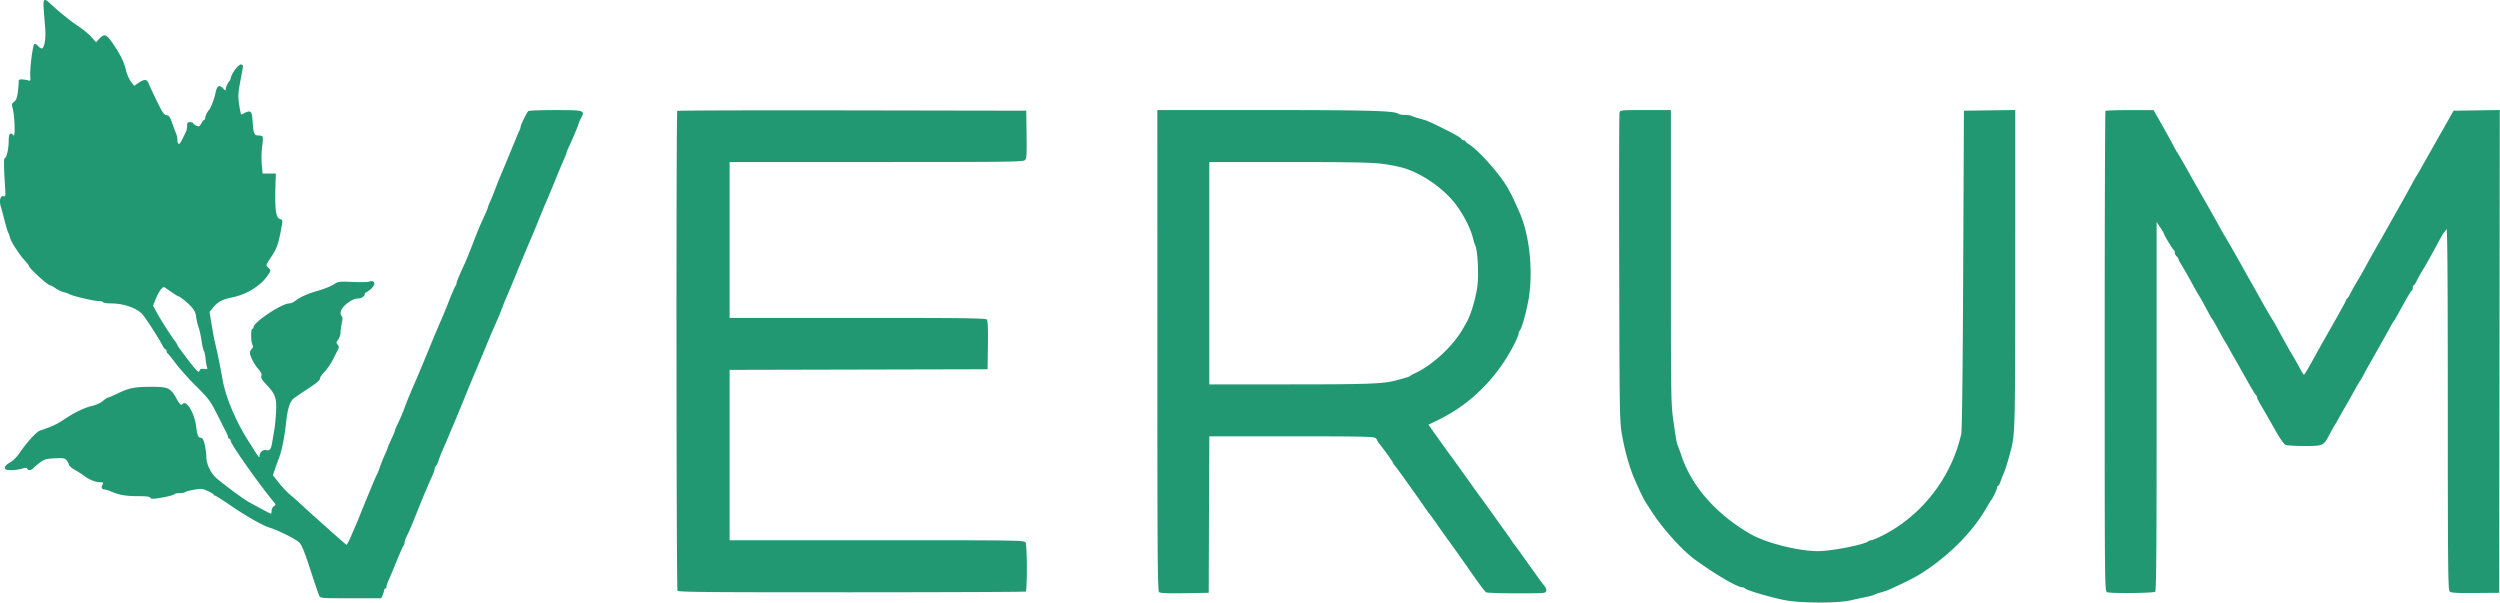 <svg fill="none" xmlns="http://www.w3.org/2000/svg" viewBox="0 0 2069 499"><path fill-rule="evenodd" clip-rule="evenodd" d="M36.183 7.851c.338 4.262.895 11.35 1.239 15.75.665 8.524-.743 16.5-2.912 16.5-.682 0-2.036-.93-3.01-2.067-.973-1.137-2.311-1.888-2.972-1.668-1.374.458-3.896 19.807-3.458 26.54.254 3.921.1 4.244-1.732 3.631-1.107-.369-3.362-.73-5.012-.804-2.32-.102-2.967.276-2.853 1.667.08.99-.224 4.787-.677 8.44-.634 5.111-1.34 7.031-3.061 8.33-2.07 1.561-2.152 2.015-1.103 6.06.624 2.404 1.26 8.31 1.414 13.121.259 8.094-.2 10.209-1.693 7.794-.325-.526-1.167-.736-1.87-.466-.831.319-1.283 2.494-1.288 6.207-.01 6.241-1.69 13.488-3.247 14.008-.918.306-.837 6.54.33 25.346.38 6.115.264 6.6-1.474 6.145-2.536-.663-3.613 3.662-2.13 8.555.61 2.014 2.083 7.486 3.272 12.161 1.189 4.675 2.487 8.95 2.883 9.5.397.55 1.036 2.35 1.42 4 .789 3.379 7.859 14.296 12.508 19.312 1.688 1.821 3.079 3.621 3.092 4 .065 1.921 15.606 16.188 17.634 16.188.483 0 2.5 1.102 4.482 2.449 1.982 1.346 4.899 2.758 6.482 3.136 1.584.378 4.004 1.239 5.379 1.914 3.484 1.71 19.83 5.508 23.69 5.504 1.756-.002 3.47.447 3.81.997.34.55 3.255 1 6.478 1 10.019 0 20.459 3.456 25.577 8.467 2.458 2.406 13.709 19.774 17.364 26.804.78 1.501 1.793 2.729 2.25 2.729.457 0 .831.637.831 1.417 0 .779.337 1.566.75 1.75.413.183 3.435 3.933 6.717 8.333 3.282 4.4 10.978 12.983 17.102 19.073 10.199 10.142 11.623 12.033 16.937 22.5 8.984 17.693 9.494 18.76 9.494 19.879 0 .576.45 1.048 1 1.048s1 .688 1 1.529c0 2.785 23.806 36.527 36.383 51.568 1.135 1.357 1.056 1.772-.524 2.759-1.022.638-1.859 2.282-1.859 3.652 0 1.371-.28 2.492-.622 2.492-.565 0-8.488-4.184-18.878-9.97-4.399-2.45-22.373-15.828-26.785-19.937-4.343-4.043-7.709-11.338-7.757-16.81-.024-2.631-.618-7.258-1.321-10.283-.999-4.297-1.735-5.567-3.364-5.807-2.251-.332-2.77-1.693-3.878-10.181-1.321-10.124-7.833-20.974-10.804-18.003-1.677 1.677-2.296 1.175-5.446-4.405-4.923-8.725-6.842-9.608-20.799-9.58-13.942.029-18.213.875-27.867 5.518-3.954 1.902-7.592 3.459-8.084 3.46-.492.002-2.352 1.248-4.133 2.77-1.893 1.619-5.63 3.317-9 4.092-6.412 1.473-14.726 5.536-23.744 11.604-5.406 3.637-10.286 5.859-19.018 8.661-3.082.988-10.748 9.372-17.455 19.086-2.007 2.907-5.307 6.185-7.335 7.285-3.746 2.032-5.17 3.948-4.154 5.59.805 1.303 9.002 1.123 13.757-.302 3.169-.949 4.133-.949 4.45 0 .589 1.768 3.255 1.482 5.12-.549.889-.969 3.386-3.079 5.548-4.689 3.41-2.54 4.999-2.983 12-3.349 6.937-.362 8.3-.16 9.716 1.439.905 1.023 1.805 2.693 2 3.711.194 1.019 2.378 2.977 4.853 4.352 2.475 1.374 5.963 3.602 7.75 4.949 4.328 3.263 9.496 5.348 13.253 5.348 2.768 0 2.962.197 1.986 2.021-1.246 2.327-.553 3.979 1.669 3.979.847 0 2.958.617 4.69 1.37 7.215 3.138 12.593 4.13 22.391 4.13 7.337 0 10.377.359 10.725 1.266.335.874 1.808 1.095 4.761.714 6.997-.904 14.832-2.763 15.381-3.651.281-.456 2.195-.829 4.253-.829 2.058 0 4.169-.398 4.691-.883.523-.486 3.833-1.376 7.357-1.978 5.836-.997 6.838-.896 11.25 1.127 2.664 1.222 4.843 2.562 4.843 2.978 0 .416.46.756 1.021.756.562 0 6.674 3.883 13.582 8.63 12.012 8.252 26.068 16.239 31.397 17.841 7.388 2.221 22.147 9.611 24.979 12.508 1.956 2.001 4.34 7.891 8.955 22.124 3.459 10.668 6.765 20.41 7.346 21.647 1.056 2.246 1.106 2.25 26.228 2.25h25.171l1.16-2.547c.639-1.401 1.161-3.201 1.161-4 0-.799.45-1.453 1-1.453s1-.68 1-1.511c0-.831.871-3.418 1.935-5.75 1.065-2.331 4.032-9.414 6.594-15.739 2.563-6.325 5.067-11.928 5.565-12.45.498-.523.906-1.717.906-2.655 0-.939.858-3.436 1.906-5.55 2.415-4.871 3.888-8.331 9.086-21.345 2.307-5.775 4.827-11.962 5.601-13.75.774-1.788 2.03-4.712 2.791-6.5a616.49 616.49 0 013.5-7.989c1.164-2.607 2.116-5.393 2.116-6.191 0-.799.417-1.71.927-2.025.51-.315 1.467-2.254 2.126-4.309.659-2.055 2.09-5.761 3.179-8.236 2.421-5.504 4.702-10.832 5.78-13.5.444-1.1 1.684-4.025 2.755-6.5 1.637-3.783 9.436-22.69 12.169-29.5 1.683-4.195 5.432-13.165 7.135-17.077.977-2.242 4.076-9.667 6.886-16.5 2.811-6.832 5.722-13.773 6.469-15.423 1.295-2.862 2.915-6.6 5.957-13.75.76-1.788 1.957-4.825 2.658-6.75.702-1.925 2.254-5.75 3.45-8.5 2.128-4.891 4.335-10.183 8.656-20.75 1.18-2.887 2.713-6.6 3.404-8.25.692-1.65 2.469-5.925 3.949-9.5s3.303-7.85 4.05-9.5c.748-1.65 3.451-8.175 6.005-14.5 2.555-6.325 5.247-12.85 5.983-14.5 1.658-3.72 3.433-7.985 9.157-22 2.47-6.05 5.35-12.888 6.398-15.195 1.049-2.307 1.907-4.528 1.907-4.934 0-.407.86-2.569 1.91-4.805 3.446-7.335 8.09-18.384 8.09-19.248 0-.466.922-2.568 2.049-4.67 3.461-6.457 2.837-6.65-21.421-6.633-11.621.01-21.584.346-22.142.75-1.195.866-6.486 11.623-6.486 13.186 0 .592-.397 1.858-.883 2.813-.486.955-1.337 2.861-1.891 4.236-1.431 3.554-13.187 31.906-14.719 35.5-.704 1.65-2.288 5.7-3.521 9-1.232 3.3-3.083 7.83-4.113 10.066-1.03 2.236-1.873 4.401-1.873 4.812 0 .41-1.169 3.305-2.598 6.434-4.581 10.031-5.261 11.654-9.953 23.775-2.536 6.552-5.435 13.713-6.442 15.913-5.315 11.616-7.007 15.679-7.007 16.83 0 .698-.396 1.698-.88 2.22-.483.523-3.003 6.35-5.599 12.95-2.595 6.6-5.557 13.8-6.581 16-1.024 2.2-4.824 11.2-8.444 20-6.237 15.159-10.564 25.54-12.507 30-3.99 9.158-7.37 17.33-8.53 20.616-1.651 4.678-3.873 9.919-6.524 15.384-1.067 2.2-1.939 4.356-1.938 4.792.002.435-1.347 3.679-2.997 7.208-1.65 3.529-3 6.689-3 7.022 0 .334-1.073 2.953-2.385 5.821-1.312 2.868-3.105 7.334-3.984 9.924-.88 2.59-2.039 5.502-2.576 6.471-.537.969-2.375 5.137-4.086 9.262-4.099 9.886-9.045 22-10.003 24.5-.422 1.1-1.637 4.025-2.7 6.5a8428.399 8428.399 0 00-4.826 11.258c-1.591 3.717-3.206 6.642-3.59 6.5-.673-.249-31.517-27.757-38.796-34.6-1.955-1.838-5.479-4.94-7.832-6.893-2.353-1.954-6.513-6.361-9.245-9.794l-4.966-6.241 1.644-4.865c.904-2.676 2.431-6.89 3.392-9.365 2.377-6.122 4.625-17.395 5.983-30 1.14-10.584 2.882-16.239 5.854-19.002.889-.825 5.314-3.91 9.835-6.855 9.883-6.439 12.278-8.437 12.292-10.26.006-.761 1.772-3.224 3.925-5.475 2.152-2.251 5.346-6.976 7.096-10.5 1.751-3.524 3.616-7.239 4.144-8.254.688-1.321.533-2.318-.544-3.508-1.346-1.487-1.303-1.926.409-4.155 1.053-1.37 1.936-4.066 1.961-5.991.026-1.925.504-5.484 1.063-7.909.699-3.029.691-4.735-.024-5.45-1.715-1.715-1.128-4.971 1.417-7.861 3.171-3.602 8.484-6.772 11.358-6.776 3.133-.005 6.184-1.751 6.184-3.539 0-.806.363-1.465.807-1.465.444 0 2.244-1.19 4-2.645 4.76-3.944 3.873-8.248-1.307-6.343-1.1.405-7.198.505-13.551.224-11.233-.498-11.669-.438-15.808 2.175-2.342 1.478-8.169 3.798-12.949 5.156-8.647 2.455-14.526 5.106-19.077 8.601-1.312 1.008-3.36 1.832-4.552 1.832-6.161 0-29.563 15.564-29.563 19.662 0 .736-.45 1.338-1 1.338-1.327 0-1.288 10.594.048 13.089.795 1.487.675 2.331-.5 3.506-.851.851-1.538 2.303-1.526 3.226.037 2.807 3.528 9.597 6.923 13.464 2.338 2.662 3.029 4.222 2.545 5.746-.514 1.62.468 3.288 4.354 7.398 7.243 7.658 8.407 11.032 7.788 22.571-.281 5.225-.951 11.975-1.489 15a684.569 684.569 0 00-1.696 10c-.895 5.619-2.058 7.136-4.918 6.418-2.713-.681-5.524 1.807-5.541 4.903-.009 1.65-.777.965-3.163-2.821-1.733-2.75-4.86-7.704-6.949-11.009-9.89-15.651-18.203-35.711-20.509-49.491-1.375-8.218-4.574-23.807-6.362-31-.478-1.925-1.671-8.317-2.65-14.204l-1.78-10.704 3.052-3.796c3.635-4.522 7.773-6.688 15.873-8.307 11.323-2.265 22.675-9.106 28.538-17.2 3.504-4.838 3.548-5.165.999-7.54-1.94-1.807-1.914-1.902 2.295-8.289 4.898-7.431 6.029-10.412 8.139-21.46 1.915-10.024 1.967-9.383-.85-10.454-3.451-1.312-4.219-9.342-3.257-34.046l.136-3.5h-11l-.68-7.5c-.375-4.125-.232-10.757.316-14.738.549-3.981.716-7.693.372-8.25-.345-.556-1.901-1.012-3.46-1.012-3.526 0-4.07-1.289-4.787-11.339-.696-9.76-1.336-10.166-9.346-5.915-.321.171-1.12-3.415-1.774-7.968-1.054-7.337-.957-9.529.857-19.278 1.126-6.05 2.149-11.658 2.274-12.462.126-.804-.536-1.62-1.47-1.813-1.932-.4-7.481 6.608-8.484 10.714-.344 1.41-.894 2.786-1.222 3.061-1.241 1.041-3.096 5.04-3.096 6.675 0 1.43-.334 1.343-2.091-.542-3.28-3.52-5.176-2.38-6.441 3.873-1.003 4.96-4.005 12.717-5.416 13.994-1.18 1.07-3.052 5.047-3.052 6.486 0 .833-.337 1.517-.75 1.52-.413.004-1.517 1.354-2.453 3-1.552 2.727-1.931 2.89-4.25 1.833-1.401-.638-2.547-1.538-2.547-2 0-.461-1.125-.839-2.5-.839-2.114 0-2.5.466-2.5 3.014 0 1.657-.379 3.795-.842 4.75-.464.955-1.887 3.894-3.163 6.531-2.35 4.856-3.946 4.864-3.98.02-.008-1.202-.533-3.452-1.165-5-.633-1.548-2.113-5.515-3.289-8.815-1.751-4.912-2.584-6.055-4.6-6.302-2.06-.252-3.39-2.21-8.16-12-3.134-6.434-6.16-12.936-6.725-14.448-1.278-3.423-3.51-3.498-8.248-.279l-3.635 2.47-2.702-3.542c-1.486-1.948-3.306-6.097-4.045-9.22-1.679-7.102-4.183-12.26-10.547-21.734-5.62-8.363-7.256-9.006-11.497-4.512l-2.768 2.932-3.692-4.182c-2.03-2.3-7.011-6.409-11.067-9.129-6.827-4.578-16.232-12.183-23.255-18.804-5.042-4.753-5.966-3.875-5.263 5zm524.313 83.913c-.981.982-.79 395.6.193 397.15.681 1.073 26.892 1.305 144.044 1.272 78.767-.022 143.635-.302 144.152-.622 1.305-.806 1.218-38.076-.094-40.529-1.015-1.896-3.441-1.934-123-1.934H603.826V306.11l106.75-.254 106.75-.255.272-19.872c.188-13.812-.078-20.291-.873-21.25-.959-1.155-18.278-1.378-107.021-1.378H603.826v-129h121.429c109.73 0 121.582-.153 123.02-1.592 1.368-1.368 1.555-4.362 1.322-21.25l-.271-19.658-144.08-.253c-79.244-.14-144.381.048-144.75.416zm397.33 198.215c0 172.104.194 199.038 1.444 200.075 1.045.867 6.912 1.108 21.25.873l19.81-.326.25-64.75.26-64.75h68.06c57.66 0 68.29.218 69.5 1.429.78.785 1.43 1.68 1.43 1.988 0 .308.64 1.353 1.42 2.322 4.17 5.152 11.58 15.467 11.58 16.125 0 .418.79 1.631 1.75 2.697 1.68 1.859 17.2 23.509 24.33 33.939 1.88 2.75 3.67 5.225 3.98 5.5.32.275 3.57 4.775 7.23 10 3.66 5.225 7.46 10.569 8.43 11.875 2.48 3.323 12.65 17.634 16.78 23.625 8.2 11.873 13.37 18.805 14.64 19.608 1.52.968 45.81 1.23 48.27.285 2.21-.848 1.98-3.125-.66-6.373-1.24-1.523-3.01-3.838-3.93-5.144-.92-1.307-4.09-5.751-7.05-9.876-2.95-4.125-7.14-9.975-9.29-13-2.16-3.025-4.16-5.725-4.46-6-.29-.275-.97-1.244-1.52-2.154-.55-.909-3.07-4.509-5.58-8-2.52-3.49-7.78-10.846-11.69-16.346-3.91-5.5-7.82-10.9-8.68-12-.87-1.1-5.89-8.075-11.16-15.5-5.27-7.425-11.25-15.75-13.3-18.5-2.04-2.75-7.1-9.752-11.23-15.559l-7.5-10.559 7.94-3.843c26.32-12.74 48.09-34.132 62.22-61.148 2.46-4.701 4.48-9.323 4.48-10.269 0-.947.44-2.167.99-2.712 1.7-1.703 6-17.476 7.54-27.653 3.43-22.763.39-51.011-7.46-69.257-2.79-6.48-6.35-14.272-7.32-16-.61-1.1-1.59-2.9-2.18-4-6.05-11.268-24.5-32.209-32.82-37.262-1.52-.918-2.75-2.022-2.75-2.454 0-.431-.64-.784-1.42-.784-.78 0-1.57-.403-1.75-.894-.44-1.19-5.33-3.999-16.83-9.675-10.82-5.337-11.83-5.75-18-7.414-2.48-.667-5.29-1.618-6.24-2.114-.96-.497-3.68-.903-6.05-.903-2.37 0-4.74-.385-5.26-.856-2.84-2.553-23.48-3.144-109.9-3.144h-89.554V289.98zM1340.3 93.351c-.31 1.238-.42 59.175-.25 128.75.31 126.021.32 126.548 2.56 139.134 2.12 11.939 5.94 25.434 9.72 34.366 3.85 9.113 7.76 17.211 9.88 20.5 1.25 1.925 3.58 5.525 5.19 8 8.71 13.438 24.93 31.416 34.93 38.712 17.13 12.504 35.56 23.288 39.79 23.288.87 0 1.84.412 2.15.915.89 1.434 22 7.637 33.06 9.71 13.25 2.486 43.57 2.579 54 .165 3.85-.891 9.7-2.158 13-2.816 3.3-.658 6.45-1.518 7-1.91.55-.393 3.02-1.266 5.5-1.941 2.47-.675 5.85-1.851 7.5-2.615 16-7.403 21.09-10.045 28-14.54 21.55-14.025 40.88-33.779 51.66-52.806 1.76-3.114 3.46-5.887 3.77-6.162 1.13-1 5.07-9.226 5.07-10.595 0-.773.36-1.405.79-1.405.44 0 1.38-1.687 2.08-3.75.7-2.062 1.9-5.1 2.66-6.75 1.31-2.834 4.6-13.799 6.45-21.5 2.81-11.741 3.02-21.888 3.02-148.538V91.061l-21.25.27-21.25.27-.59 131.5c-.37 83.387-.96 133.146-1.6 136-8.14 35.998-32.35 67.315-64.87 83.917-4.37 2.232-8.66 4.063-9.53 4.07-.87.007-1.89.321-2.27.698-2.83 2.837-30.48 8.315-41.96 8.315-16.23 0-42.85-6.73-55.68-14.076-27.87-15.947-48.43-39.06-56.95-64.012-1.2-3.527-2.57-7.312-3.04-8.412-1.25-2.905-1.73-5.495-3.98-21.521-1.95-13.857-2.03-19.194-2.03-135.702V91.101h-20.99c-20.92 0-20.98.006-21.54 2.25zm402.19-1.583c-.36.366-.66 89.901-.66 198.964 0 195.267.03 198.315 1.94 199.337 2.19 1.173 37.9.864 39.86-.345.92-.571 1.2-35.843 1.2-153.332V183.8l2.98 4.401c1.64 2.42 2.99 4.705 3 5.078.03 1.081 7.4 13.287 8.25 13.655.42.184.77 1.141.77 2.128 0 .987.67 2.354 1.5 3.039.82.685 1.5 1.649 1.5 2.142 0 .494 1.05 2.576 2.34 4.628 2.43 3.882 5.84 9.862 10.94 19.23 1.65 3.025 3.34 5.95 3.75 6.5.68.91 3.61 6.194 8.59 15.499 1.03 1.925 2.1 3.725 2.38 4 .59.6 2.32 3.61 6.29 11.001 1.62 3.025 3.67 6.625 4.54 8 .88 1.375 2.31 3.85 3.2 5.5.88 1.65 2.59 4.688 3.78 6.75 1.2 2.063 3.13 5.438 4.29 7.5 1.16 2.063 4.63 8.25 7.72 13.75s5.96 10.15 6.39 10.333c.43.184.79.925.79 1.648 0 .723 1.71 4.173 3.81 7.667 2.1 3.494 6.94 11.907 10.75 18.697 4.59 8.16 7.72 12.652 9.25 13.25 1.27.498 8.31.905 15.64.905 15.46 0 15.63-.08 20.62-9.5 1.74-3.3 3.89-7.125 4.76-8.5.88-1.375 2.31-3.85 3.2-5.5.88-1.65 2.59-4.687 3.79-6.75 4.11-7.083 6.48-11.26 9.47-16.75 1.64-3.025 3.45-6.081 4.01-6.792.55-.71 1.99-3.185 3.18-5.5 1.2-2.314 3.22-6.008 4.49-8.208s3.44-6.025 4.81-8.5c1.38-2.475 4.31-7.65 6.5-11.5 2.2-3.85 4.94-8.8 6.1-11 1.17-2.2 2.34-4.225 2.62-4.5.64-.647 2.21-3.372 8.74-15.221 2.94-5.346 5.78-9.985 6.3-10.309.53-.323.96-1.461.96-2.529 0-1.068.34-1.941.76-1.941s1.56-1.688 2.52-3.75c.97-2.062 3.02-5.775 4.56-8.25 2.82-4.548 7.22-12.343 12.12-21.5 3.86-7.199 5.46-9.932 6.12-10.5.32-.275 1.1-1.4 1.72-2.5.85-1.498 1.14 35.696 1.17 148.179.02 130.846.21 150.368 1.5 151.65 1.2 1.207 5.02 1.445 21.25 1.321l19.78-.15.25-199.772.25-199.77-19.13.27-19.13.272-8.49 15c-4.67 8.25-10.52 18.574-13 22.943-2.48 4.368-5.4 9.543-6.49 11.5-1.09 1.956-2.31 4.007-2.72 4.557-.41.55-2.56 4.375-4.78 8.5s-6.71 12.225-9.99 18c-3.28 5.775-7.21 12.75-8.74 15.5-1.52 2.75-5.36 9.5-8.52 15-3.16 5.5-7.44 13.15-9.51 17-2.08 3.85-4.72 8.575-5.89 10.5-3.94 6.522-5.62 9.491-7.37 13-.96 1.925-2.08 3.65-2.49 3.833-.42.184-.75.682-.75 1.108 0 .425-4.33 8.375-9.62 17.666-5.29 9.291-11.25 19.838-13.25 23.437s-5.43 9.783-7.63 13.743c-2.2 3.96-4.27 7.203-4.59 7.206-.32.004-1.82-2.356-3.33-5.243-1.51-2.887-3.98-7.275-5.48-9.75-2.89-4.749-7.09-12.238-12.9-23-1.94-3.575-4.28-7.625-5.22-9-.94-1.375-4.8-8.065-8.59-14.868-3.79-6.802-8.02-14.325-9.39-16.718-1.38-2.393-4.95-8.753-7.93-14.133-2.99-5.379-8.05-14.21-11.25-19.624-3.21-5.414-5.82-9.969-5.82-10.122 0-.235-11.18-20.019-16.97-30.035-.95-1.65-5.26-9.3-9.58-17-4.32-7.7-8.1-14.225-8.41-14.5-.3-.275-1.95-3.2-3.66-6.5-1.72-3.3-5.99-11.051-9.5-17.224l-6.38-11.223-19.59-.027c-10.77-.014-19.88.274-20.25.641zm-598.26 43.834c6.55.816 15.32 2.662 19.5 4.101 13.85 4.771 28.56 14.808 38.48 26.266 7.12 8.219 14.53 21.839 16.69 30.643.67 2.744 1.61 5.766 2.09 6.717 1.78 3.486 2.87 22.273 1.87 31.967-1.01 9.684-5.26 24.592-8.85 30.97-1.1 1.958-2.6 4.621-3.34 5.917-8.05 14.114-25.12 29.976-39.35 36.568-2.2 1.018-4.22 2.114-4.49 2.438-.51.592-1.32.854-10.62 3.41-11.09 3.049-22.55 3.502-88.61 3.502h-66.77v-184l65.75.008c52.09.006 68.22.316 77.65 1.493zM142.066 241.793c2.607 1.819 4.987 3.308 5.29 3.308 1.2 0 7.152 4.711 10.642 8.423 2.865 3.047 3.842 5.056 4.377 9 .379 2.792 1.284 6.652 2.012 8.577.728 1.925 1.818 6.85 2.421 10.945.603 4.095 1.483 7.92 1.955 8.5.471.58 1.071 3.305 1.332 6.055.26 2.75.79 5.939 1.177 7.088.628 1.868.38 2.04-2.36 1.638-2.214-.325-3.239.009-3.698 1.205-.583 1.519-.8 1.508-2.635-.138-2.199-1.972-15.753-19.944-15.753-20.888 0-.324-.922-1.785-2.049-3.247-3.236-4.197-12.09-18.139-15.24-23.997l-2.871-5.339 2.207-5.438c2.696-6.642 5.704-10.649 7.283-9.702.644.386 3.303 2.19 5.91 4.01z" fill="#229872"/></svg>